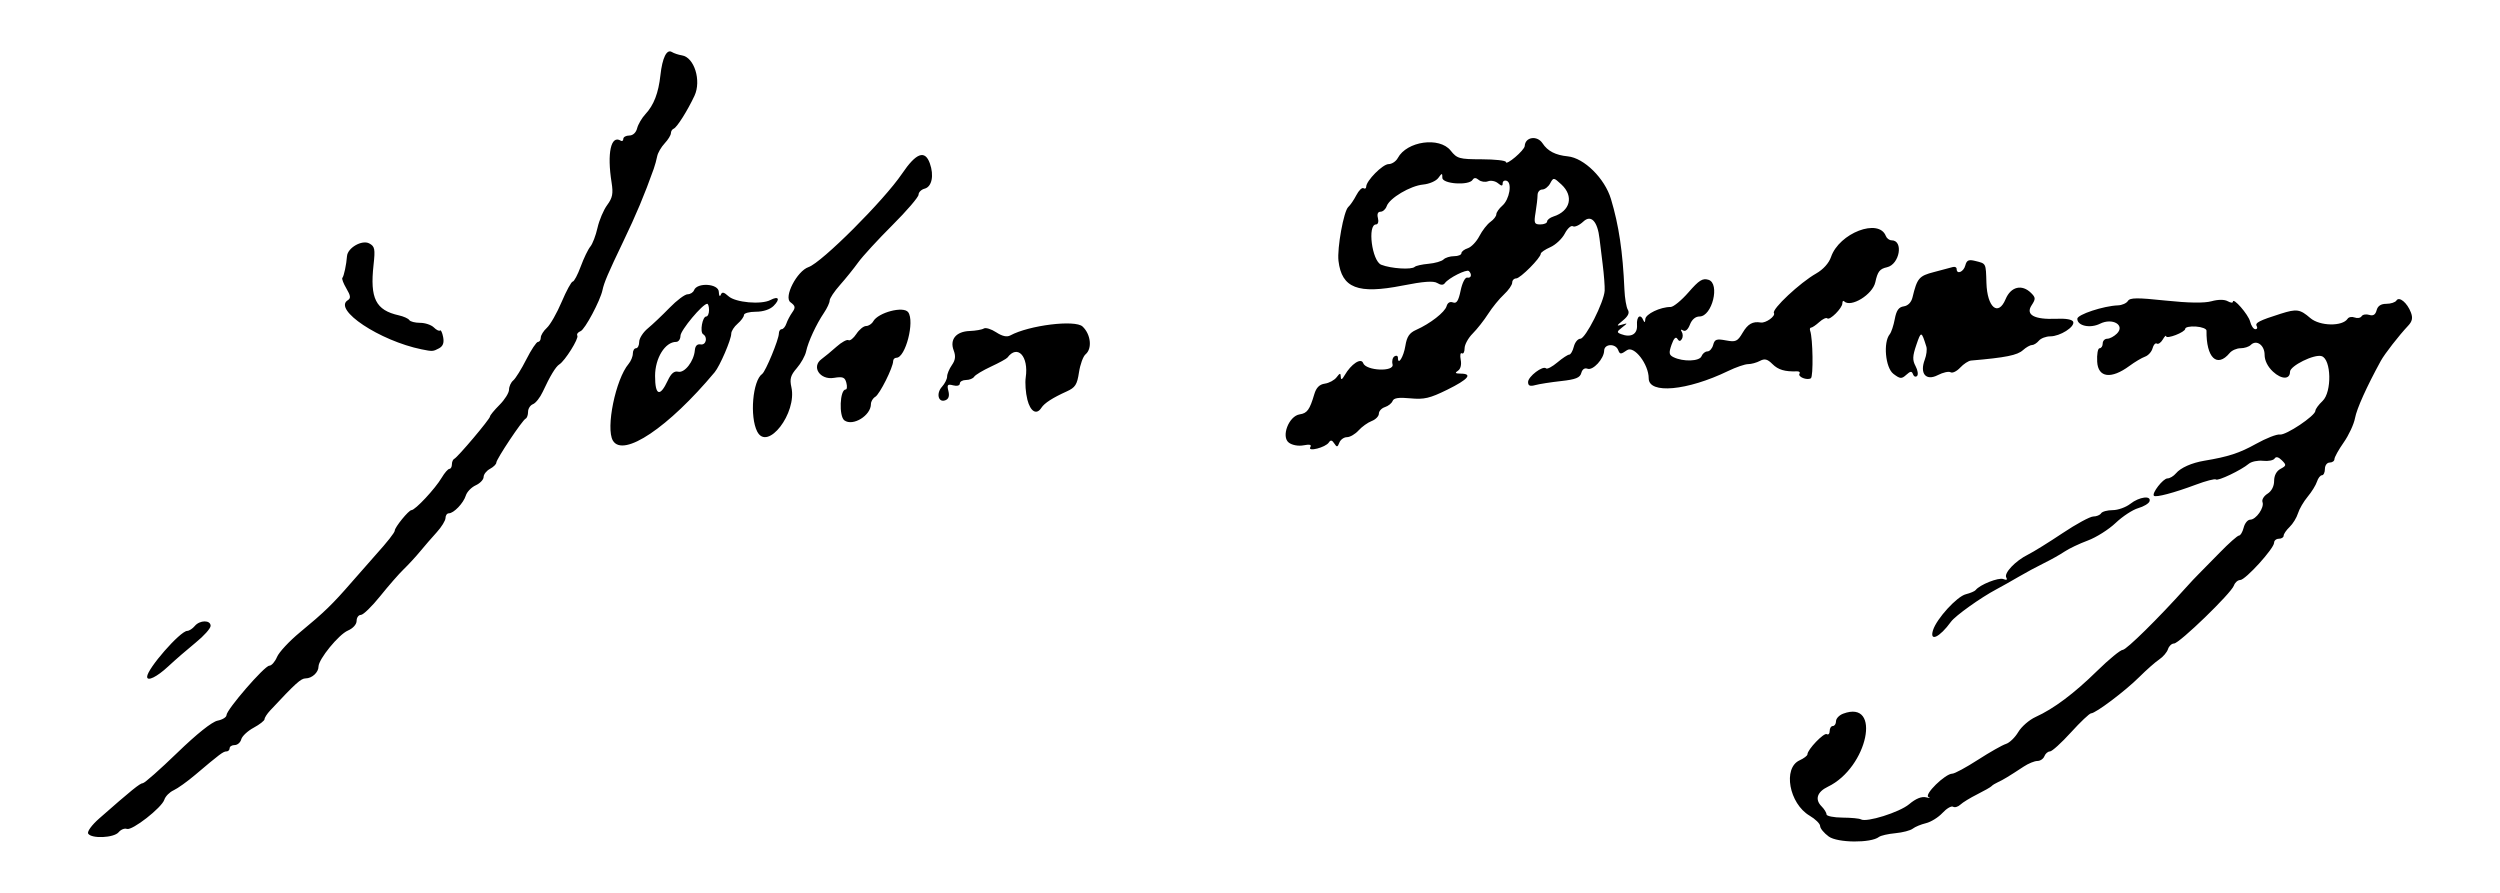 <?xml version="1.0" encoding="UTF-8" standalone="no"?>
<svg
   xmlns:dc="http://purl.org/dc/elements/1.1/"
   xmlns:cc="http://creativecommons.org/ns#"
   xmlns:rdf="http://www.w3.org/1999/02/22-rdf-syntax-ns#"
   xmlns:svg="http://www.w3.org/2000/svg"
   xmlns="http://www.w3.org/2000/svg"
   xmlns:sodipodi="http://sodipodi.sourceforge.net/DTD/sodipodi-0.dtd"
   xmlns:inkscape="http://www.inkscape.org/namespaces/inkscape"
   width="1050"
   height="375"
   viewBox="0 0 277.812 99.219"
   version="1.1"
   id="svg8"
   inkscape:version="1.0.2-2 (e86c870879, 2021-01-15)"
   sodipodi:docname="John Delany signature.svg">
  <defs
     id="defs2" />
  <sodipodi:namedview
     id="base"
     pagecolor="#ffffff"
     bordercolor="#666666"
     borderopacity="1.0"
     inkscape:pageopacity="0.0"
     inkscape:pageshadow="2"
     inkscape:zoom="0.84771574"
     inkscape:cx="454.23853"
     inkscape:cy="158.6899"
     inkscape:document-units="mm"
     inkscape:current-layer="layer1"
     inkscape:document-rotation="0"
     showgrid="false"
     units="px"
     inkscape:window-width="1920"
     inkscape:window-height="1002"
     inkscape:window-x="-8"
     inkscape:window-y="-8"
     inkscape:window-maximized="1" />
  <g
     inkscape:label="Layer 1"
     inkscape:groupmode="layer"
     id="layer1">
    <path
       style="fill:#000000;stroke-width:0.353"
       d="m 203.217,92.957 c -0.525,-0.382 -0.954,-0.904 -0.954,-1.16 0,-0.256 -0.525,-0.775 -1.167,-1.153 -2.282,-1.346 -2.998,-5.295 -1.116,-6.153 0.48,-0.219 0.872,-0.518 0.872,-0.666 0,-0.525 1.833,-2.439 2.149,-2.244 0.176,0.109 0.321,-0.049 0.321,-0.352 0,-0.302 0.159,-0.55 0.353,-0.55 0.194,0 0.353,-0.242 0.353,-0.538 0,-0.296 0.357,-0.671 0.794,-0.834 4.323,-1.614 2.737,5.991 -1.692,8.114 -1.207,0.579 -1.478,1.415 -0.707,2.186 0.301,0.301 0.547,0.702 0.547,0.891 0,0.189 0.794,0.35 1.765,0.358 0.971,0.007 1.895,0.094 2.055,0.193 0.608,0.376 4.295,-0.782 5.368,-1.685 0.739,-0.622 1.381,-0.882 1.877,-0.761 0.414,0.101 0.537,0.087 0.272,-0.032 -0.545,-0.245 1.857,-2.6 2.651,-2.6 0.25,0 1.531,-0.693 2.846,-1.541 1.316,-0.848 2.715,-1.641 3.11,-1.763 0.395,-0.122 1.008,-0.715 1.364,-1.317 0.356,-0.602 1.223,-1.356 1.928,-1.677 2.023,-0.919 4.269,-2.601 6.845,-5.126 1.309,-1.284 2.59,-2.334 2.844,-2.334 0.4,0 3.981,-3.529 6.994,-6.892 0.515,-0.575 1.15,-1.252 1.411,-1.504 0.261,-0.252 1.314,-1.324 2.342,-2.381 1.027,-1.057 2.002,-1.923 2.167,-1.923 0.164,0 0.399,-0.397 0.52,-0.882 0.122,-0.485 0.447,-0.882 0.724,-0.882 0.652,0 1.6,-1.356 1.368,-1.959 -0.099,-0.257 0.151,-0.674 0.556,-0.926 0.453,-0.283 0.735,-0.828 0.735,-1.42 0,-0.604 0.265,-1.103 0.714,-1.343 0.657,-0.352 0.669,-0.427 0.144,-0.952 -0.371,-0.371 -0.651,-0.44 -0.802,-0.197 -0.128,0.205 -0.707,0.32 -1.287,0.255 -0.58,-0.064 -1.294,0.085 -1.587,0.332 -0.838,0.706 -3.442,1.949 -3.649,1.742 -0.103,-0.103 -1.111,0.159 -2.24,0.582 -2.397,0.898 -4.441,1.44 -4.648,1.232 -0.271,-0.271 1.02,-1.932 1.502,-1.932 0.263,0 0.689,-0.255 0.948,-0.566 0.51,-0.614 1.75,-1.166 3.144,-1.398 2.676,-0.446 3.902,-0.845 5.749,-1.875 1.124,-0.627 2.316,-1.094 2.649,-1.037 0.659,0.112 3.95,-2.088 3.95,-2.64 0,-0.187 0.358,-0.676 0.795,-1.087 1.052,-0.987 0.978,-4.641 -0.101,-4.983 -0.812,-0.258 -3.516,1.078 -3.516,1.737 0,0.874 -0.938,0.867 -1.889,-0.015 -0.589,-0.546 -0.933,-1.237 -0.933,-1.872 0,-1.079 -0.909,-1.725 -1.541,-1.093 -0.2,0.2 -0.71,0.364 -1.133,0.364 -0.422,0 -0.966,0.238 -1.207,0.529 -1.407,1.695 -2.616,0.527 -2.576,-2.489 0.003,-0.205 -0.528,-0.408 -1.179,-0.452 -0.651,-0.044 -1.184,0.069 -1.184,0.25 0,0.379 -2.111,1.194 -2.127,0.821 -0.006,-0.135 -0.174,0.035 -0.374,0.379 -0.2,0.344 -0.495,0.544 -0.655,0.445 -0.16,-0.099 -0.373,0.135 -0.474,0.52 -0.101,0.385 -0.476,0.803 -0.834,0.93 -0.358,0.127 -1.138,0.59 -1.733,1.029 -2.033,1.501 -3.489,1.313 -3.588,-0.462 -0.046,-0.825 0.073,-1.499 0.265,-1.499 0.192,0 0.349,-0.238 0.349,-0.529 0,-0.291 0.227,-0.529 0.504,-0.529 0.277,0 0.761,-0.257 1.076,-0.572 0.942,-0.942 -0.499,-1.784 -1.876,-1.097 -1.099,0.548 -2.526,0.24 -2.526,-0.546 0,-0.472 2.914,-1.434 4.521,-1.493 0.449,-0.017 0.944,-0.236 1.1,-0.488 0.229,-0.371 1.022,-0.38 4.179,-0.046 2.558,0.27 4.311,0.297 5.107,0.077 0.746,-0.206 1.436,-0.209 1.796,-0.008 0.321,0.18 0.584,0.212 0.584,0.071 0,-0.564 1.719,1.403 1.917,2.194 0.117,0.467 0.378,0.848 0.58,0.848 0.202,0 0.269,-0.158 0.15,-0.351 -0.217,-0.352 0.312,-0.623 2.67,-1.367 1.779,-0.562 2.137,-0.51 3.288,0.481 1.053,0.905 3.575,0.951 4.147,0.075 0.126,-0.193 0.478,-0.255 0.782,-0.138 0.304,0.117 0.651,0.054 0.771,-0.139 0.12,-0.193 0.502,-0.261 0.85,-0.151 0.438,0.139 0.69,-0.019 0.819,-0.515 0.126,-0.481 0.48,-0.715 1.081,-0.715 0.492,0 0.997,-0.166 1.123,-0.37 0.302,-0.489 1.197,0.251 1.607,1.332 0.229,0.602 0.15,0.984 -0.301,1.464 -1.025,1.089 -2.623,3.143 -3.04,3.905 -1.591,2.911 -2.676,5.319 -2.87,6.369 -0.125,0.679 -0.691,1.896 -1.257,2.704 -0.566,0.808 -1.029,1.641 -1.029,1.852 0,0.211 -0.238,0.383 -0.529,0.383 -0.294,0 -0.529,0.314 -0.529,0.706 0,0.388 -0.148,0.706 -0.329,0.706 -0.181,0 -0.43,0.318 -0.554,0.707 -0.123,0.389 -0.589,1.143 -1.034,1.676 -0.445,0.533 -0.93,1.365 -1.078,1.85 -0.148,0.485 -0.566,1.166 -0.93,1.513 -0.364,0.347 -0.662,0.784 -0.662,0.97 0,0.186 -0.238,0.339 -0.529,0.339 -0.291,0 -0.53,0.198 -0.531,0.441 -0.002,0.639 -3.187,4.145 -3.765,4.145 -0.269,0 -0.585,0.278 -0.703,0.617 -0.295,0.851 -6.068,6.438 -6.652,6.438 -0.26,0 -0.562,0.282 -0.672,0.627 -0.109,0.345 -0.549,0.861 -0.977,1.147 -0.428,0.286 -1.421,1.161 -2.206,1.944 -1.556,1.552 -4.861,4.044 -5.364,4.044 -0.173,0 -1.179,0.953 -2.237,2.117 -1.058,1.164 -2.108,2.117 -2.335,2.117 -0.226,0 -0.503,0.238 -0.615,0.529 -0.112,0.291 -0.461,0.529 -0.777,0.529 -0.316,0 -0.996,0.278 -1.512,0.617 -1.629,1.072 -2.33,1.497 -2.875,1.74 -0.291,0.13 -0.609,0.328 -0.706,0.439 -0.097,0.111 -0.811,0.519 -1.587,0.907 -0.776,0.388 -1.622,0.905 -1.881,1.15 -0.258,0.245 -0.624,0.35 -0.812,0.233 -0.188,-0.116 -0.718,0.193 -1.176,0.688 -0.459,0.495 -1.284,1.007 -1.834,1.139 -0.55,0.132 -1.211,0.406 -1.468,0.609 -0.257,0.203 -1.128,0.431 -1.935,0.506 -0.807,0.075 -1.629,0.263 -1.825,0.417 -0.887,0.695 -4.602,0.662 -5.578,-0.048 z M 9.799,92.635 c -0.136,-0.22 0.397,-0.953 1.219,-1.676 3.598,-3.162 4.548,-3.93 4.86,-3.93 0.183,0 1.901,-1.518 3.818,-3.373 2.167,-2.098 3.86,-3.448 4.479,-3.572 0.547,-0.109 0.994,-0.386 0.994,-0.614 0,-0.609 4.23,-5.494 4.757,-5.494 0.247,0 0.633,-0.437 0.856,-0.97 0.224,-0.534 1.369,-1.764 2.544,-2.734 2.729,-2.253 3.612,-3.109 5.778,-5.605 0.97,-1.118 2.161,-2.472 2.646,-3.009 1.285,-1.423 2.117,-2.481 2.117,-2.694 0,-0.371 1.551,-2.275 1.854,-2.275 0.418,0 2.641,-2.382 3.362,-3.603 0.319,-0.541 0.705,-0.983 0.857,-0.983 0.152,0 0.277,-0.225 0.277,-0.5 0,-0.275 0.119,-0.553 0.265,-0.617 0.376,-0.167 3.969,-4.424 3.969,-4.703 0,-0.127 0.476,-0.708 1.058,-1.29 0.582,-0.582 1.058,-1.344 1.058,-1.694 0,-0.349 0.21,-0.81 0.467,-1.023 0.257,-0.213 0.911,-1.265 1.453,-2.336 0.542,-1.072 1.126,-1.948 1.296,-1.948 0.171,0 0.311,-0.214 0.311,-0.474 0,-0.261 0.305,-0.751 0.679,-1.089 0.373,-0.338 1.112,-1.632 1.64,-2.877 0.529,-1.244 1.083,-2.263 1.232,-2.263 0.149,0 0.549,-0.754 0.889,-1.676 0.34,-0.922 0.82,-1.916 1.067,-2.21 0.247,-0.294 0.606,-1.232 0.797,-2.085 0.192,-0.853 0.676,-1.994 1.078,-2.536 0.591,-0.799 0.683,-1.274 0.487,-2.502 -0.522,-3.274 -0.072,-5.322 1.021,-4.646 0.155,0.096 0.281,0.006 0.281,-0.2 0,-0.205 0.3,-0.374 0.667,-0.374 0.4,0 0.748,-0.321 0.868,-0.801 0.111,-0.44 0.527,-1.151 0.925,-1.578 0.931,-0.999 1.446,-2.336 1.664,-4.32 0.214,-1.947 0.702,-2.937 1.273,-2.581 0.233,0.145 0.737,0.313 1.12,0.373 1.371,0.213 2.177,2.812 1.393,4.489 -0.77,1.647 -1.953,3.524 -2.304,3.654 -0.174,0.065 -0.316,0.293 -0.316,0.506 0,0.214 -0.313,0.722 -0.696,1.13 -0.383,0.408 -0.756,1.053 -0.829,1.434 -0.073,0.381 -0.246,1.01 -0.384,1.398 -1.041,2.92 -1.939,5.061 -3.405,8.114 -1.66,3.459 -2.111,4.513 -2.29,5.363 -0.248,1.174 -1.954,4.374 -2.43,4.556 -0.3,0.115 -0.464,0.34 -0.364,0.501 0.19,0.307 -1.378,2.81 -2.001,3.195 -0.399,0.246 -1.026,1.284 -1.85,3.059 -0.294,0.633 -0.78,1.246 -1.079,1.361 -0.3,0.115 -0.545,0.496 -0.545,0.848 0,0.351 -0.119,0.691 -0.265,0.756 -0.367,0.163 -3.263,4.507 -3.263,4.894 0,0.173 -0.318,0.484 -0.706,0.692 -0.388,0.208 -0.706,0.614 -0.706,0.902 0,0.288 -0.394,0.704 -0.875,0.923 -0.481,0.219 -0.977,0.732 -1.102,1.139 -0.259,0.843 -1.341,1.975 -1.889,1.975 -0.202,0 -0.368,0.233 -0.368,0.517 0,0.284 -0.437,0.997 -0.97,1.583 -0.534,0.586 -1.367,1.548 -1.852,2.137 -0.485,0.589 -1.305,1.478 -1.823,1.977 -0.518,0.498 -1.693,1.844 -2.613,2.991 -0.92,1.146 -1.885,2.084 -2.146,2.084 -0.261,0 -0.474,0.298 -0.474,0.663 0,0.387 -0.403,0.836 -0.97,1.078 -1.019,0.436 -3.263,3.184 -3.263,3.995 0,0.652 -0.727,1.32 -1.436,1.32 -0.517,0 -1.112,0.539 -3.944,3.572 -0.34,0.364 -0.617,0.795 -0.617,0.958 0,0.163 -0.545,0.591 -1.211,0.95 -0.666,0.359 -1.286,0.939 -1.378,1.29 -0.092,0.351 -0.42,0.638 -0.729,0.638 -0.309,0 -0.562,0.159 -0.562,0.353 0,0.194 -0.157,0.353 -0.349,0.353 -0.36,0 -0.729,0.277 -3.465,2.594 -0.883,0.748 -1.97,1.526 -2.417,1.729 -0.446,0.203 -0.907,0.669 -1.023,1.036 -0.284,0.896 -3.588,3.474 -4.167,3.252 -0.253,-0.097 -0.664,0.069 -0.913,0.368 -0.524,0.632 -3.023,0.745 -3.389,0.153 z m 6.55,-17.427 c 0,-0.88 3.666,-5.077 4.455,-5.1 0.219,-0.006 0.595,-0.25 0.837,-0.541 0.561,-0.676 1.764,-0.688 1.764,-0.018 0,0.281 -0.743,1.115 -1.652,1.852 -0.908,0.737 -2.29,1.936 -3.07,2.663 -1.24,1.157 -2.334,1.693 -2.334,1.143 z m 198.463,-5.191 c 0.404,-1.273 2.654,-3.733 3.641,-3.981 0.502,-0.126 0.994,-0.336 1.093,-0.466 0.449,-0.589 2.541,-1.423 3.065,-1.222 0.373,0.143 0.495,0.084 0.341,-0.165 -0.298,-0.482 1.004,-1.859 2.417,-2.557 0.582,-0.288 2.305,-1.357 3.83,-2.376 1.524,-1.019 3.063,-1.854 3.419,-1.854 0.356,0 0.745,-0.159 0.865,-0.353 0.12,-0.194 0.7,-0.353 1.288,-0.353 0.589,0 1.474,-0.318 1.967,-0.706 0.995,-0.782 2.355,-0.955 2.127,-0.27 -0.08,0.24 -0.646,0.579 -1.259,0.755 -0.612,0.176 -1.739,0.914 -2.504,1.642 -0.765,0.727 -2.156,1.607 -3.092,1.954 -0.936,0.347 -2.099,0.9 -2.584,1.229 -0.485,0.328 -1.517,0.908 -2.293,1.288 -0.776,0.38 -2.046,1.064 -2.822,1.52 -0.776,0.456 -1.887,1.081 -2.469,1.39 -1.745,0.926 -4.555,2.932 -5.035,3.595 -1.267,1.751 -2.428,2.292 -1.995,0.928 z M 68.107,48.963 c -0.813,-1.376 0.301,-6.815 1.747,-8.528 0.258,-0.306 0.47,-0.822 0.47,-1.147 0,-0.324 0.159,-0.59 0.353,-0.59 0.194,0 0.353,-0.319 0.353,-0.708 0,-0.389 0.432,-1.064 0.96,-1.499 0.528,-0.435 1.615,-1.466 2.416,-2.291 0.801,-0.825 1.702,-1.499 2.001,-1.499 0.299,0 0.623,-0.204 0.719,-0.454 0.341,-0.889 2.72,-0.735 2.751,0.179 0.015,0.443 0.111,0.597 0.213,0.342 0.143,-0.358 0.339,-0.324 0.866,0.153 0.771,0.698 3.642,0.956 4.656,0.419 0.917,-0.486 1.118,-0.111 0.351,0.655 -0.397,0.397 -1.158,0.647 -1.97,0.647 -0.727,0 -1.322,0.163 -1.322,0.363 -5.6e-5,0.199 -0.318,0.634 -0.706,0.967 -0.388,0.332 -0.706,0.831 -0.706,1.107 0,0.656 -1.26,3.588 -1.841,4.284 -5.128,6.141 -10.172,9.53 -11.312,7.6 z m 6.098,-6.674 c 0.371,-0.795 0.718,-1.089 1.158,-0.982 0.711,0.173 1.749,-1.161 1.849,-2.376 0.041,-0.497 0.265,-0.726 0.644,-0.658 0.602,0.107 0.822,-0.796 0.276,-1.133 -0.382,-0.236 -0.077,-1.97 0.347,-1.97 0.171,0 0.312,-0.318 0.312,-0.706 0,-0.388 -0.092,-0.706 -0.204,-0.706 -0.506,0 -2.971,2.951 -2.971,3.557 0,0.372 -0.216,0.677 -0.481,0.677 -1.225,0 -2.341,1.803 -2.341,3.782 0,2.189 0.539,2.386 1.411,0.514 z m 71.402,7.402 c 0.17,-0.275 -0.059,-0.339 -0.741,-0.206 -0.573,0.112 -1.261,-0.01 -1.638,-0.29 -0.891,-0.661 -0.01,-2.969 1.202,-3.149 0.83,-0.123 1.109,-0.508 1.619,-2.233 0.219,-0.74 0.572,-1.095 1.174,-1.181 0.474,-0.067 1.061,-0.385 1.305,-0.706 0.373,-0.49 0.447,-0.498 0.466,-0.054 0.016,0.381 0.136,0.333 0.428,-0.172 0.728,-1.256 1.832,-1.981 2.058,-1.352 0.312,0.865 3.492,1.001 3.267,0.139 -0.094,-0.359 0.002,-0.759 0.213,-0.889 0.211,-0.13 0.384,-0.059 0.384,0.157 0,0.915 0.63,-0.093 0.827,-1.323 0.163,-1.018 0.449,-1.442 1.193,-1.772 1.565,-0.694 3.202,-1.969 3.388,-2.639 0.106,-0.38 0.378,-0.54 0.707,-0.413 0.404,0.155 0.614,-0.17 0.853,-1.321 0.178,-0.856 0.5,-1.488 0.732,-1.439 0.444,0.095 0.56,-0.354 0.188,-0.726 -0.244,-0.244 -2.259,0.767 -2.674,1.343 -0.169,0.234 -0.452,0.23 -0.841,-0.013 -0.42,-0.262 -1.522,-0.181 -3.873,0.283 -4.944,0.976 -6.741,0.283 -7.105,-2.74 -0.169,-1.408 0.583,-5.552 1.089,-5.997 0.221,-0.194 0.623,-0.784 0.895,-1.311 0.272,-0.527 0.629,-0.875 0.794,-0.773 0.165,0.102 0.3,0.029 0.3,-0.161 0,-0.664 1.832,-2.517 2.488,-2.517 0.364,0 0.825,-0.305 1.025,-0.679 1.002,-1.873 4.63,-2.384 5.871,-0.827 0.715,0.897 0.955,0.964 3.453,0.97 1.476,0.004 2.684,0.138 2.684,0.298 4e-5,0.46 2.075,-1.3 2.097,-1.778 0.046,-1.006 1.383,-1.206 1.979,-0.297 0.567,0.865 1.436,1.315 2.803,1.45 1.815,0.18 4.112,2.45 4.801,4.743 0.877,2.922 1.311,5.841 1.495,10.054 0.042,0.97 0.214,1.984 0.381,2.253 0.208,0.335 0.037,0.707 -0.541,1.179 -0.729,0.595 -0.748,0.661 -0.139,0.48 0.688,-0.205 0.689,-0.197 0.034,0.31 -0.591,0.458 -0.604,0.546 -0.109,0.736 1.104,0.424 1.842,0.005 1.772,-1.004 -0.068,-0.977 0.394,-1.31 0.715,-0.515 0.112,0.277 0.188,0.224 0.206,-0.142 0.027,-0.568 1.674,-1.36 2.815,-1.355 0.311,0.002 1.207,-0.734 1.991,-1.634 1.174,-1.347 1.567,-1.593 2.221,-1.385 1.301,0.413 0.401,4.075 -1.002,4.075 -0.451,0 -0.852,0.34 -1.066,0.903 -0.209,0.55 -0.503,0.804 -0.751,0.651 -0.253,-0.156 -0.312,-0.097 -0.156,0.155 0.138,0.224 0.143,0.583 0.01,0.798 -0.173,0.28 -0.316,0.27 -0.504,-0.034 -0.169,-0.274 -0.397,-0.038 -0.642,0.666 -0.319,0.916 -0.284,1.137 0.218,1.384 1.079,0.53 2.894,0.468 3.114,-0.107 0.113,-0.294 0.408,-0.535 0.656,-0.535 0.248,0 0.536,-0.327 0.64,-0.727 0.162,-0.619 0.372,-0.693 1.413,-0.497 1.101,0.207 1.288,0.121 1.867,-0.861 0.573,-0.971 1.116,-1.276 2.006,-1.127 0.557,0.093 1.676,-0.713 1.464,-1.055 -0.259,-0.419 2.895,-3.371 4.694,-4.393 0.782,-0.444 1.418,-1.151 1.651,-1.834 0.907,-2.662 5.316,-4.351 6.091,-2.333 0.101,0.264 0.388,0.48 0.638,0.48 1.359,0 0.897,2.685 -0.516,2.996 -0.801,0.176 -1.035,0.477 -1.29,1.659 -0.297,1.378 -2.727,2.866 -3.469,2.124 -0.106,-0.106 -0.193,-0.008 -0.193,0.219 0,0.537 -1.408,1.943 -1.676,1.675 -0.114,-0.114 -0.514,0.072 -0.89,0.412 -0.376,0.34 -0.785,0.618 -0.911,0.618 -0.125,0 -0.17,0.159 -0.101,0.353 0.303,0.841 0.365,5.097 0.077,5.275 -0.426,0.263 -1.479,-0.161 -1.264,-0.509 0.094,-0.152 -0.026,-0.269 -0.267,-0.26 -1.355,0.049 -2.101,-0.171 -2.738,-0.809 -0.556,-0.556 -0.863,-0.634 -1.388,-0.353 -0.371,0.198 -0.963,0.36 -1.315,0.36 -0.352,-7.1e-4 -1.355,0.344 -2.228,0.767 -4.534,2.192 -8.819,2.589 -8.819,0.817 0,-1.575 -1.629,-3.684 -2.418,-3.131 -0.684,0.479 -0.785,0.477 -0.974,-0.017 -0.292,-0.762 -1.544,-0.708 -1.559,0.066 -0.017,0.901 -1.25,2.24 -1.851,2.009 -0.314,-0.121 -0.582,0.063 -0.689,0.473 -0.138,0.526 -0.622,0.72 -2.251,0.899 -1.142,0.126 -2.433,0.328 -2.87,0.449 -0.583,0.162 -0.794,0.071 -0.794,-0.342 0,-0.612 1.652,-1.866 2,-1.518 0.118,0.118 0.681,-0.178 1.251,-0.658 0.57,-0.48 1.166,-0.872 1.324,-0.872 0.158,0 0.387,-0.397 0.509,-0.882 0.122,-0.485 0.448,-0.882 0.726,-0.882 0.573,0 2.637,-4.083 2.702,-5.344 0.024,-0.456 -0.077,-1.782 -0.224,-2.946 -0.146,-1.164 -0.302,-2.434 -0.346,-2.822 -0.22,-1.944 -0.946,-2.713 -1.801,-1.909 -0.438,0.412 -0.96,0.647 -1.16,0.523 -0.2,-0.124 -0.605,0.242 -0.9,0.812 -0.295,0.57 -1.016,1.249 -1.603,1.509 -0.587,0.26 -1.066,0.587 -1.066,0.727 0,0.458 -2.277,2.748 -2.732,2.748 -0.244,0 -0.443,0.21 -0.443,0.468 0,0.257 -0.416,0.853 -0.924,1.323 -0.508,0.47 -1.295,1.436 -1.748,2.147 -0.453,0.71 -1.228,1.695 -1.722,2.189 -0.494,0.494 -0.897,1.231 -0.897,1.64 0,0.408 -0.136,0.658 -0.302,0.556 -0.166,-0.103 -0.224,0.222 -0.128,0.722 0.106,0.554 -0.017,1.03 -0.316,1.219 -0.365,0.231 -0.288,0.311 0.304,0.315 1.384,0.009 0.866,0.631 -1.493,1.793 -1.93,0.95 -2.568,1.099 -4.087,0.953 -1.295,-0.124 -1.85,-0.042 -1.979,0.294 -0.099,0.257 -0.482,0.563 -0.852,0.68 -0.37,0.117 -0.673,0.445 -0.673,0.728 0,0.283 -0.357,0.651 -0.794,0.818 -0.437,0.167 -1.096,0.639 -1.466,1.05 -0.37,0.41 -0.948,0.746 -1.285,0.746 -0.337,0 -0.718,0.273 -0.846,0.607 -0.2,0.521 -0.281,0.533 -0.567,0.088 -0.244,-0.38 -0.406,-0.409 -0.602,-0.106 -0.36,0.555 -2.4,1.075 -2.06,0.526 z m 11.607,-20.036 c 0.123,-0.123 0.811,-0.277 1.529,-0.341 0.718,-0.064 1.469,-0.281 1.669,-0.481 0.2,-0.2 0.729,-0.364 1.176,-0.364 0.446,0 0.811,-0.148 0.811,-0.329 0,-0.181 0.319,-0.43 0.709,-0.554 0.39,-0.124 0.969,-0.73 1.287,-1.347 0.318,-0.617 0.872,-1.329 1.231,-1.583 0.359,-0.254 0.653,-0.632 0.653,-0.841 0,-0.209 0.302,-0.641 0.67,-0.961 0.795,-0.69 1.116,-2.548 0.476,-2.763 -0.243,-0.082 -0.441,0.043 -0.441,0.277 0,0.327 -0.121,0.325 -0.525,-0.01 -0.289,-0.239 -0.785,-0.336 -1.103,-0.213 -0.318,0.122 -0.782,0.053 -1.031,-0.154 -0.315,-0.261 -0.523,-0.263 -0.682,-0.006 -0.408,0.66 -3.362,0.461 -3.362,-0.227 0,-0.55 -0.035,-0.549 -0.45,0.019 -0.248,0.339 -1.002,0.667 -1.676,0.73 -1.425,0.133 -3.75,1.51 -4.059,2.405 -0.117,0.34 -0.426,0.617 -0.685,0.617 -0.299,0 -0.405,0.259 -0.288,0.706 0.103,0.394 0.011,0.706 -0.209,0.706 -0.982,0 -0.458,4.072 0.576,4.48 1.092,0.431 3.381,0.576 3.723,0.234 z m 14.71,-5.044 c 0,-0.181 0.317,-0.429 0.703,-0.552 1.872,-0.594 2.287,-2.259 0.886,-3.557 -0.858,-0.795 -0.889,-0.798 -1.247,-0.129 -0.202,0.378 -0.6,0.687 -0.884,0.687 -0.284,0 -0.518,0.278 -0.521,0.617 -0.002,0.34 -0.102,1.213 -0.223,1.94 -0.196,1.183 -0.139,1.323 0.533,1.323 0.413,0 0.752,-0.148 0.752,-0.329 z m -87.78,23.348 c -0.851,-1.665 -0.504,-5.67 0.554,-6.407 0.376,-0.262 1.853,-3.84 1.853,-4.488 0,-0.265 0.14,-0.482 0.312,-0.482 0.171,0 0.405,-0.278 0.519,-0.617 0.114,-0.34 0.41,-0.904 0.659,-1.255 0.381,-0.538 0.348,-0.715 -0.207,-1.127 -0.766,-0.569 0.73,-3.466 2.016,-3.904 1.466,-0.499 8.377,-7.403 10.392,-10.383 1.562,-2.309 2.537,-2.672 3.085,-1.147 0.484,1.348 0.227,2.606 -0.577,2.816 -0.372,0.097 -0.676,0.397 -0.676,0.666 0,0.269 -1.312,1.799 -2.915,3.398 -1.603,1.6 -3.31,3.458 -3.792,4.129 -0.483,0.671 -1.394,1.802 -2.024,2.512 -0.631,0.711 -1.147,1.486 -1.147,1.724 0,0.238 -0.284,0.853 -0.632,1.368 -0.86,1.274 -1.762,3.22 -1.986,4.288 -0.102,0.485 -0.569,1.323 -1.037,1.861 -0.689,0.792 -0.803,1.197 -0.598,2.117 0.641,2.876 -2.658,7.159 -3.798,4.93 z m 9.69,-1.242 c -0.628,-0.459 -0.509,-3.432 0.138,-3.432 0.151,0 0.187,-0.335 0.08,-0.743 -0.164,-0.626 -0.384,-0.713 -1.395,-0.549 -1.547,0.251 -2.52,-1.242 -1.361,-2.09 0.363,-0.265 1.116,-0.889 1.674,-1.386 0.558,-0.497 1.15,-0.819 1.316,-0.717 0.166,0.103 0.561,-0.209 0.878,-0.692 0.317,-0.483 0.802,-0.879 1.079,-0.879 0.277,0 0.633,-0.232 0.792,-0.516 0.555,-0.992 3.367,-1.728 3.886,-1.018 0.745,1.019 -0.297,5.061 -1.305,5.061 -0.201,0 -0.365,0.167 -0.365,0.372 0,0.693 -1.495,3.683 -1.984,3.967 -0.267,0.155 -0.486,0.52 -0.486,0.811 0,1.269 -2.005,2.5 -2.948,1.81 z m 20.33,-2.315 c -0.189,-0.744 -0.27,-1.853 -0.18,-2.465 0.344,-2.343 -0.913,-3.703 -2.032,-2.201 -0.097,0.13 -0.918,0.58 -1.824,1 -0.906,0.42 -1.749,0.927 -1.873,1.127 -0.124,0.2 -0.533,0.364 -0.91,0.364 -0.377,0 -0.685,0.177 -0.685,0.394 0,0.226 -0.315,0.312 -0.738,0.201 -0.628,-0.164 -0.707,-0.071 -0.532,0.628 0.139,0.553 0.03,0.888 -0.334,1.028 -0.787,0.302 -1.054,-0.753 -0.38,-1.498 0.315,-0.348 0.572,-0.862 0.572,-1.143 0,-0.281 0.239,-0.852 0.531,-1.269 0.388,-0.554 0.441,-0.992 0.199,-1.629 -0.463,-1.219 0.263,-2.102 1.775,-2.157 0.66,-0.024 1.368,-0.149 1.574,-0.278 0.206,-0.129 0.825,0.061 1.375,0.422 0.669,0.439 1.187,0.554 1.565,0.349 2.089,-1.133 7.208,-1.765 8.032,-0.991 0.921,0.865 1.093,2.458 0.333,3.089 -0.27,0.224 -0.599,1.13 -0.732,2.012 -0.204,1.358 -0.413,1.683 -1.361,2.111 -1.558,0.703 -2.483,1.3 -2.814,1.818 -0.535,0.837 -1.221,0.437 -1.563,-0.911 z m 96.239,-2.861 c -0.888,-0.67 -1.149,-3.5 -0.406,-4.4 0.174,-0.211 0.426,-0.969 0.56,-1.686 0.181,-0.967 0.439,-1.331 0.999,-1.411 0.467,-0.067 0.837,-0.445 0.969,-0.99 0.519,-2.148 0.725,-2.392 2.381,-2.82 0.904,-0.233 1.843,-0.483 2.085,-0.555 0.243,-0.072 0.441,0.023 0.441,0.211 0,0.651 0.772,0.338 0.963,-0.39 0.154,-0.589 0.371,-0.687 1.113,-0.5 1.218,0.306 1.166,0.203 1.235,2.446 0.084,2.727 1.309,3.761 2.129,1.798 0.585,-1.4 1.823,-1.696 2.84,-0.679 0.506,0.506 0.511,0.657 0.048,1.364 -0.694,1.06 0.304,1.602 2.754,1.495 1.083,-0.047 1.786,0.081 1.874,0.343 0.19,0.563 -1.466,1.61 -2.547,1.61 -0.478,0 -1.051,0.218 -1.273,0.485 -0.221,0.267 -0.569,0.485 -0.773,0.485 -0.203,0 -0.649,0.253 -0.991,0.562 -0.63,0.57 -1.917,0.828 -5.771,1.158 -0.283,0.024 -0.827,0.378 -1.208,0.787 -0.381,0.409 -0.859,0.64 -1.062,0.515 -0.203,-0.126 -0.844,0.017 -1.425,0.317 -1.319,0.682 -2.035,-0.173 -1.445,-1.725 0.189,-0.496 0.268,-1.141 0.176,-1.434 -0.549,-1.754 -0.58,-1.76 -1.109,-0.215 -0.435,1.271 -0.451,1.703 -0.088,2.381 0.244,0.456 0.316,0.948 0.159,1.093 -0.156,0.146 -0.358,0.057 -0.449,-0.197 -0.131,-0.369 -0.283,-0.355 -0.748,0.066 -0.52,0.471 -0.676,0.459 -1.433,-0.113 z M 46.865,38.825 c -4.682,-0.958 -9.895,-4.426 -8.215,-5.465 0.351,-0.217 0.317,-0.497 -0.158,-1.3 -0.333,-0.563 -0.533,-1.095 -0.446,-1.183 0.166,-0.166 0.448,-1.493 0.513,-2.409 0.065,-0.928 1.67,-1.847 2.473,-1.418 0.617,0.33 0.674,0.612 0.477,2.395 -0.411,3.722 0.241,5.023 2.806,5.597 0.538,0.12 1.063,0.357 1.167,0.526 0.104,0.169 0.645,0.307 1.202,0.307 0.557,0 1.243,0.231 1.525,0.512 0.282,0.282 0.591,0.434 0.687,0.338 0.096,-0.096 0.253,0.235 0.348,0.735 0.122,0.638 -0.016,1.011 -0.462,1.25 -0.657,0.352 -0.734,0.356 -1.917,0.114 z"
       id="path879" />
  </g>
</svg>
